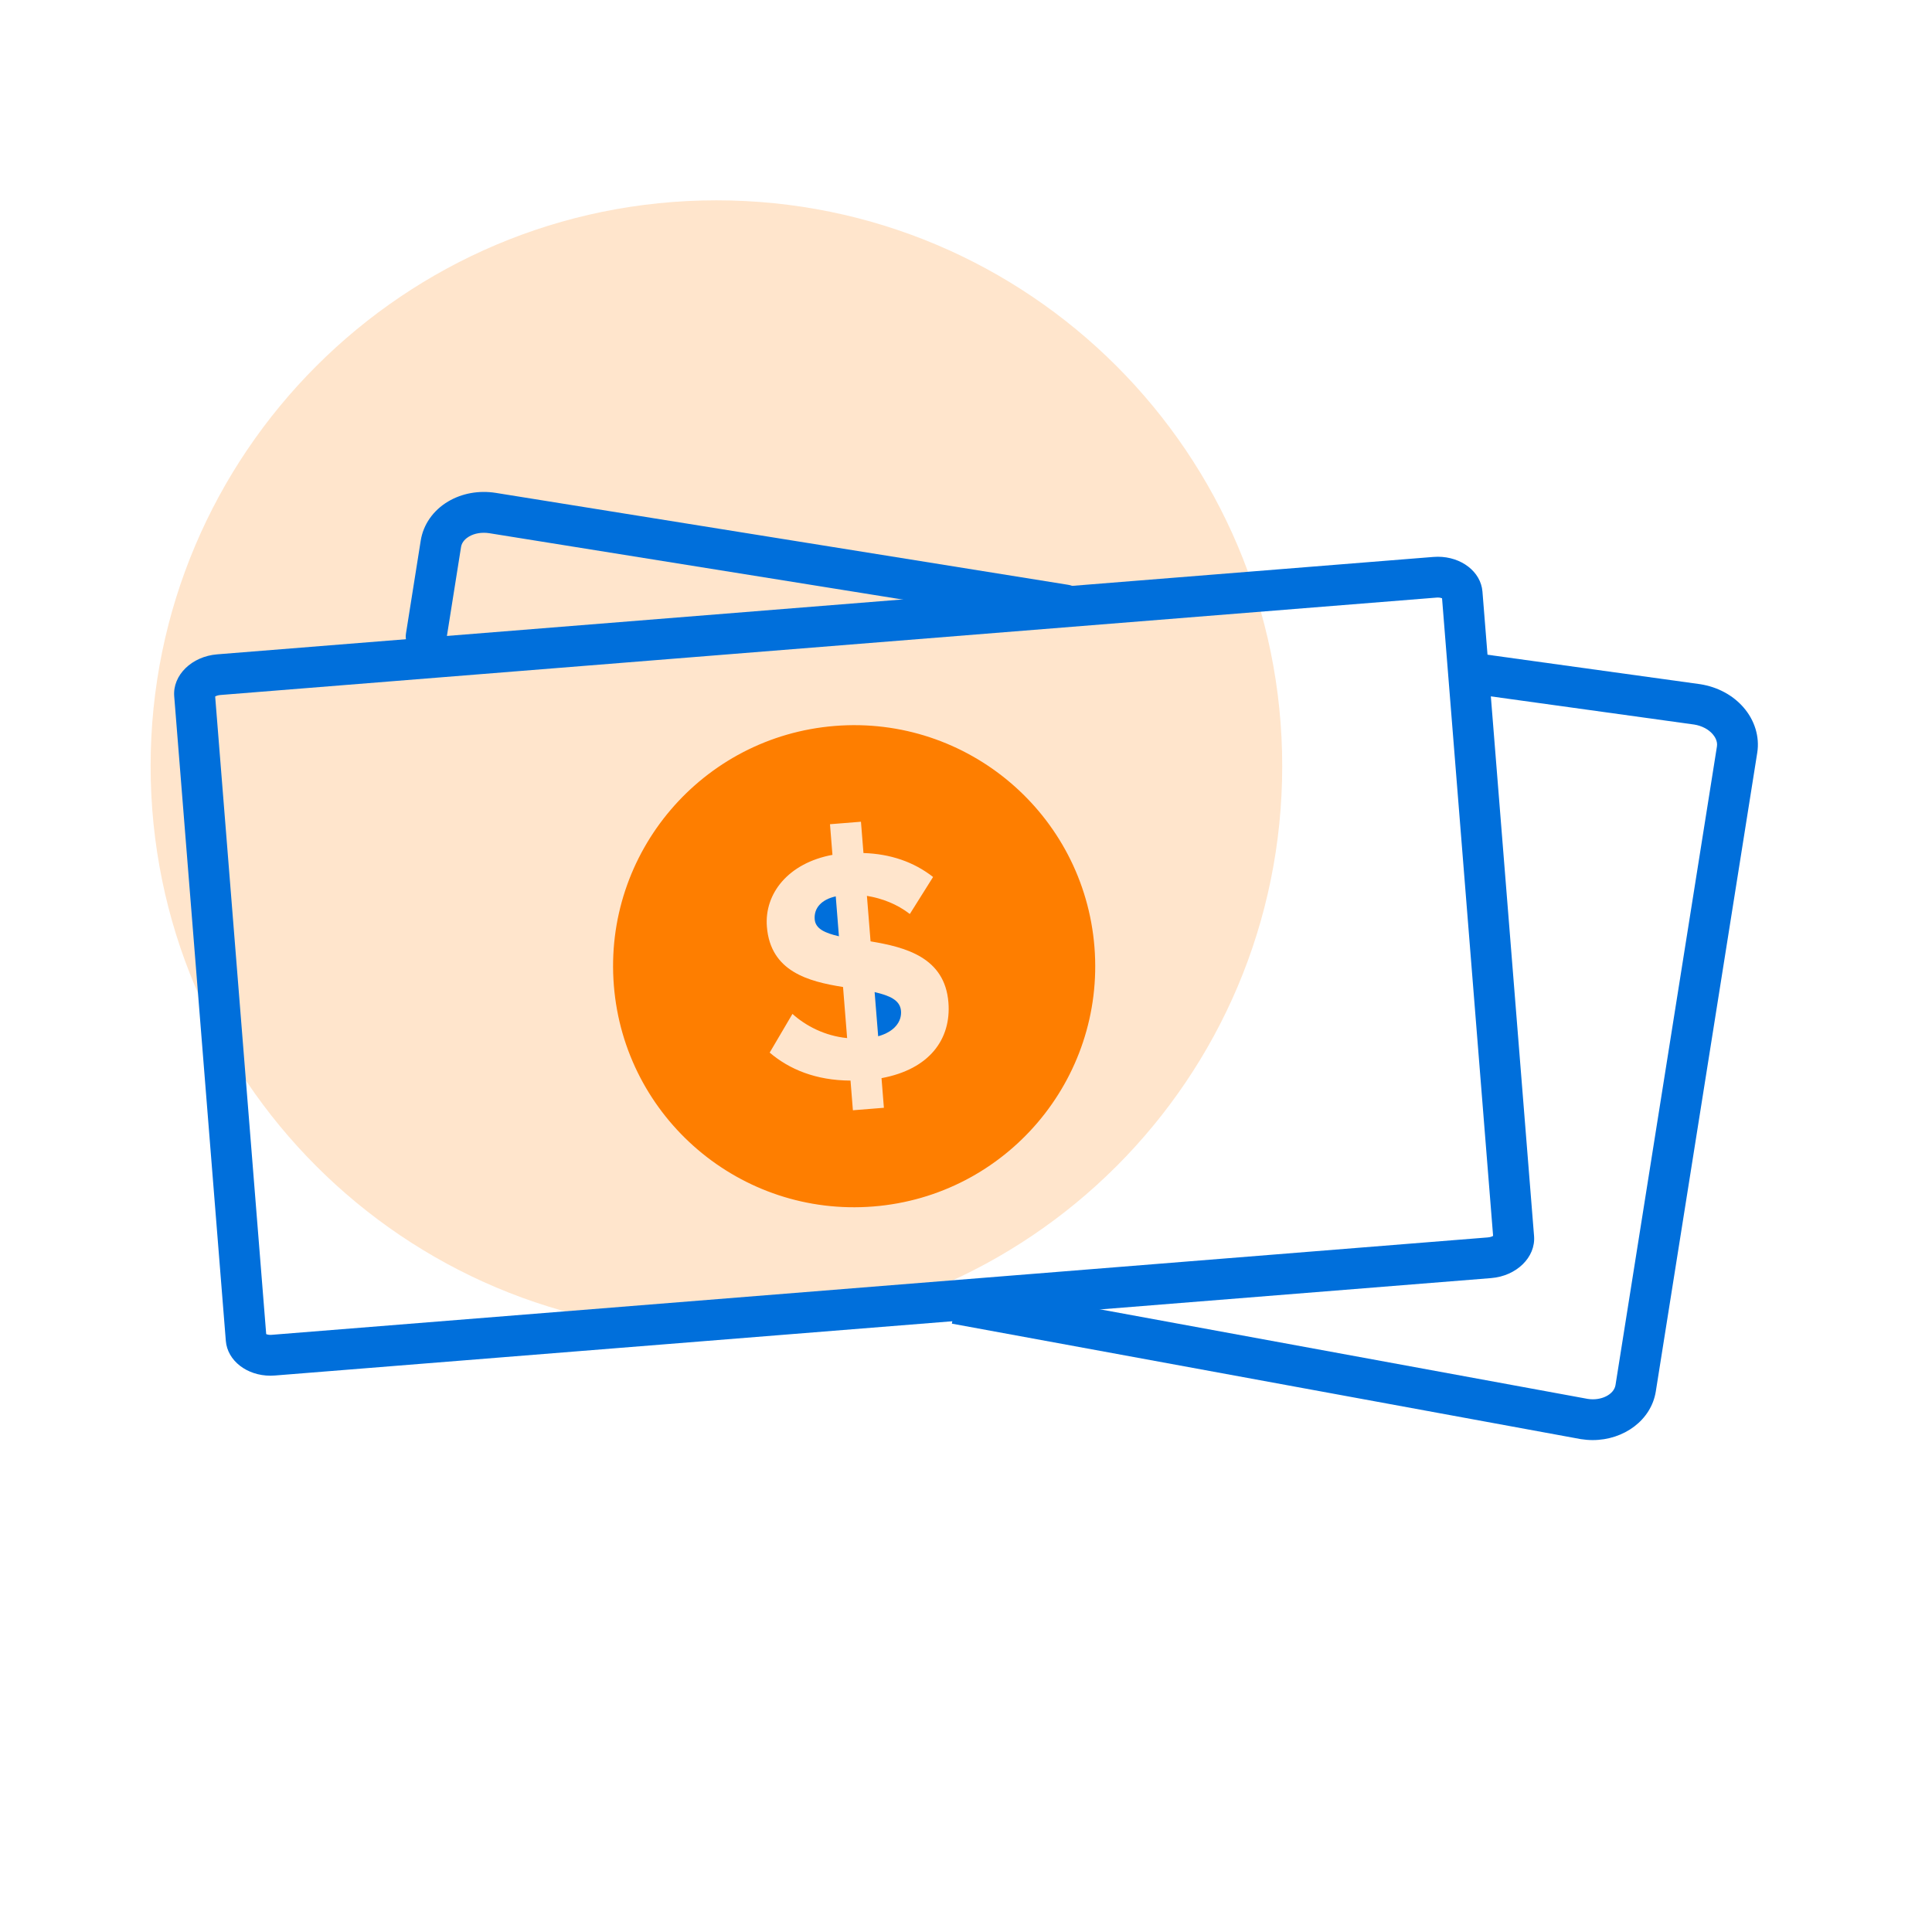 <svg width="70" height="70" viewBox="0 0 70 70" fill="none" xmlns="http://www.w3.org/2000/svg">
<rect x="0" y="0" width="70" height="70" fill="#333333" stroke="none"/>
<g clip-path="url(#clip0_316_11915)">
<g clip-path="url(#clip1_316_11915)">
<g clip-path="url(#clip2_316_11915)">
<path d="M70 0H0V70H70V0Z" fill="white"/>
<path opacity="0.5" d="M25.957 48.258C37.279 48.258 46.457 39.08 46.457 27.758C46.457 16.436 37.279 7.258 25.957 7.258C14.635 7.258 5.457 16.436 5.457 27.758C5.457 39.08 14.635 48.258 25.957 48.258Z" fill="#FE7E00" fill-opacity="0.4"/>
<path d="M57.703 52.177C57.561 52.177 57.419 52.164 57.274 52.142L34.488 47.958L34.756 46.503L57.524 50.684C58.002 50.762 58.477 50.533 58.533 50.182L62.208 27.044C62.239 26.846 62.123 26.68 62.052 26.598C61.898 26.421 61.654 26.295 61.386 26.252L52.734 25.053L52.937 23.589L61.604 24.79C62.232 24.889 62.78 25.185 63.164 25.623C63.577 26.094 63.761 26.696 63.668 27.276L59.993 50.414C59.828 51.449 58.844 52.177 57.703 52.177Z" fill="#006FDB"/>
<path d="M15.441 23.802C15.402 23.802 15.363 23.799 15.325 23.794C14.922 23.729 14.646 23.351 14.71 22.947L15.244 19.586C15.336 19.005 15.697 18.49 16.235 18.171C16.738 17.872 17.352 17.761 17.963 17.858L38.705 21.189C39.107 21.254 39.382 21.633 39.317 22.036C39.253 22.439 38.871 22.715 38.471 22.648L17.729 19.319C17.462 19.278 17.194 19.32 16.991 19.441C16.898 19.496 16.736 19.62 16.705 19.816L16.171 23.178C16.112 23.543 15.799 23.802 15.441 23.802Z" fill="#006FDB"/>
<path d="M52.094 21.65C52.161 21.65 52.213 21.663 52.248 21.676L54.098 44.779C54.059 44.801 53.995 44.827 53.905 44.834L9.844 48.363C9.829 48.364 9.814 48.365 9.799 48.365C9.731 48.365 9.68 48.352 9.645 48.339L7.796 25.236C7.834 25.213 7.898 25.188 7.987 25.181L52.049 21.652C52.064 21.651 52.079 21.65 52.094 21.65ZM52.094 20.172C52.04 20.172 51.986 20.174 51.931 20.179L7.869 23.708C6.947 23.782 6.251 24.463 6.312 25.229L8.182 48.582C8.241 49.304 8.948 49.844 9.799 49.844C9.853 49.844 9.908 49.841 9.963 49.837L54.025 46.308C54.946 46.234 55.643 45.553 55.582 44.786L53.712 21.433C53.653 20.711 52.945 20.172 52.094 20.172Z" fill="#006FDB"/>
<path d="M31.689 35.946L31.818 37.546C32.417 37.378 32.676 37.008 32.645 36.627C32.613 36.233 32.228 36.071 31.689 35.946Z" fill="#006FDB"/>
<path d="M39.654 34.311C39.268 29.502 35.057 25.917 30.249 26.302C25.442 26.687 21.856 30.896 22.241 35.705C22.626 40.514 26.837 44.099 31.645 43.713C36.452 43.329 40.038 39.118 39.654 34.311ZM31.939 39.063L32.025 40.137L30.902 40.227L30.816 39.152C29.554 39.145 28.597 38.742 27.887 38.138L28.712 36.736C29.192 37.168 29.882 37.532 30.693 37.612L30.545 35.761C29.291 35.561 27.917 35.203 27.786 33.579C27.689 32.373 28.563 31.27 30.161 30.973L30.072 29.863L31.194 29.773L31.285 30.907C32.261 30.937 33.113 31.23 33.807 31.775L32.965 33.116C32.503 32.757 31.957 32.548 31.41 32.459L31.542 34.107C32.808 34.318 34.232 34.685 34.363 36.32C34.469 37.646 33.68 38.742 31.939 39.063Z" fill="#FE7E00"/>
<path d="M29.518 33.309C29.546 33.655 29.895 33.807 30.396 33.923L30.281 32.477C29.761 32.592 29.486 32.902 29.518 33.309Z" fill="#006FDB"/>
</g>
</g>
</g>
<defs>
<clipPath id="clip0_316_11915">
<rect width="70" height="70" fill="white"/>
</clipPath>
<clipPath id="clip1_316_11915">
<rect width="70" height="70" fill="white"/>
</clipPath>
<clipPath id="clip2_316_11915">
<rect width="70" height="70" fill="white"/>
</clipPath>
</defs>
</svg>
